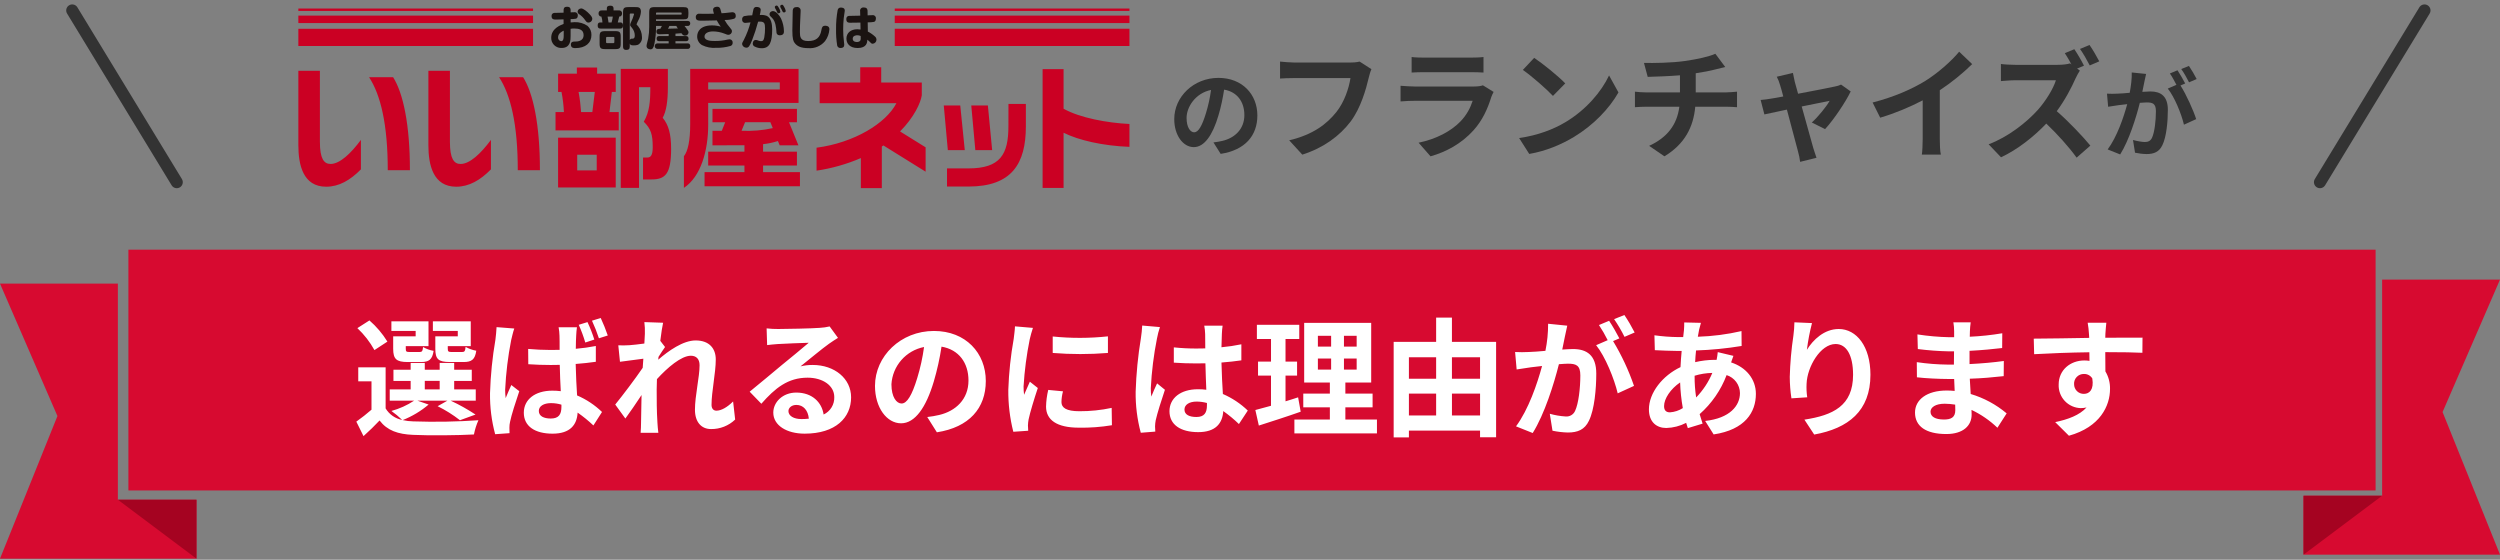 <svg fill="none" height="75" viewBox="0 0 335 75" width="335" xmlns="http://www.w3.org/2000/svg"><rect x="0" y="0" width="335" height="75" fill="#808080" stroke="none"/><path d="m15.795 38.006h-15.795l7.696 17.745-7.696 19.109h26.326v-7.897h-10.531z" fill="#d70a30"/><path d="m335 37.468h-15.796v28.957h-10.53v7.897h26.326l-7.696-19.109z" fill="#d70a30"/><path d="m318.33 43.538v-10.082h-301.123v32.263h301.123z" fill="#d70a30"/><path d="m15.794 66.964h10.53v7.897z" fill="#a50321"/><path d="m319.204 66.425h-10.53v7.897z" fill="#a50321"/><path d="m61.343 45.07h-3.011v1.667c0 1.377.396 1.774 1.944 1.774h1.841c1.084 0 1.531-.327 1.704-1.514-.502-.088-.986-.262-1.428-.516-.069.585-.138.688-.484.688h-1.392c-.43 0-.516-.069-.516-.447v-.344h3.08v-3.321h-5.076v1.29h3.338zm-5.646 0h-3.011v1.667c0 1.377.43 1.774 1.944 1.774h1.807c1.032 0 1.497-.327 1.667-1.497-.499-.082-.977-.257-1.411-.516-.069.568-.138.671-.484.671h-1.319c-.447 0-.516-.069-.516-.43v-.361h3.046v-3.321h-4.973v1.29h3.252zm-3.785.706c-.654-1.063-1.467-2.02-2.409-2.839l-1.617 1.032c.91.857 1.682 1.849 2.288 2.942zm5.009 5.263h1.996v1.136h-1.996zm-.981 2.652h4.009l-1.308.74c1.06.521 2.063 1.151 2.994 1.878l2.084-.759c-1.06-.701-2.171-1.322-3.323-1.858h3.355v-1.514h-2.891v-1.138h2.357v-1.495h-2.357v-.914h-1.944v.914h-1.996v-.914h-1.893v.914h-2.306v1.495h2.306v1.136h-2.805v1.514h3.269c-.936.617-1.964 1.081-3.046 1.377.512.364.995.766 1.445 1.204-.458-.087-.892-.27-1.274-.536s-.704-.611-.944-1.01v-5.506h-3.667v1.876h1.774v3.803c-.65.567-1.329 1.101-2.033 1.6l.964 1.944c.826-.74 1.497-1.411 2.151-2.097 1.032 1.344 2.443 1.841 4.508 1.927 2.151.103 5.954.069 8.139-.054.125-.657.327-1.298.602-1.908-2.909.204-5.827.256-8.741.155-.475-.01-.948-.067-1.411-.172 1.264-.501 2.438-1.204 3.476-2.082zm16.261 1.377c0-.654.671-1.05 1.635-1.05.472-0.0.942.069 1.394.206v.292c0 1.015-.361 1.566-1.428 1.566-.912 0-1.6-.312-1.6-1.015zm5.108-11.219h-2.458c.071.375.112.754.12 1.136.017.361.017 1.05.017 1.893-.396.017-.807.017-1.204.017-1.032 0-2.03-.054-3.011-.138l.017 2.048c.998.069 1.996.103 2.994.103.396 0 .807-.017 1.222-.017.017 1.222.086 2.478.138 3.527-.377-.05-.756-.073-1.136-.069-2.34 0-3.818 1.204-3.818 2.957 0 1.807 1.48 2.805 3.854 2.805 2.34 0 3.269-1.17 3.355-2.822.748.519 1.456 1.094 2.116 1.721l1.153-1.807c-.97-.935-2.102-1.687-3.34-2.217-.069-1.17-.155-2.547-.189-4.216.946-.069 1.858-.172 2.701-.292v-2.116c-.887.173-1.783.299-2.684.376 0-.757.034-1.411.054-1.79.015-.368.049-.735.101-1.099zm-8.397.172-2.372-.187c-.017.551-.103 1.204-.155 1.686-.409 2.371-.65 4.768-.723 7.173-.025 1.853.207 3.7.688 5.489l1.927-.138c-.017-.241-.017-.533-.017-.723-.002-.266.027-.532.086-.791.189-.946.757-2.684 1.237-4.112l-1.067-.826c-.241.568-.533 1.153-.757 1.755-.048-.371-.071-.745-.069-1.119.107-2.236.376-4.462.807-6.659.073-.31.277-1.187.417-1.549zm9.808-.86-1.17.361c.346.771.639 1.564.878 2.375l1.209-.396c-.252-.8-.557-1.581-.914-2.34zm1.774-.551-1.17.363c.355.767.666 1.554.929 2.357l1.187-.376c-.273-.798-.588-1.58-.944-2.345zm5.919 2.097c0 .189-.035.671-.069 1.325-.74.103-1.497.189-1.996.224-.498.031-.998.037-1.497.017l.224 2.205c.964-.138 2.288-.31 3.132-.413-.017.413-.054.826-.086 1.222-.981 1.445-2.701 3.717-3.682 4.921l1.359 1.875c.602-.807 1.445-2.065 2.168-3.149-.017 1.445-.034 2.443-.069 3.786 0 .275-.017.877-.054 1.273h2.374c-.054-.396-.103-1.015-.12-1.325-.103-1.617-.103-3.065-.103-4.474 0-.447.017-.914.035-1.394 1.411-1.549 3.269-3.132 4.543-3.132.723 0 1.17.43 1.17 1.273 0 1.566-.62 4.095-.62 5.954 0 1.667.86 2.598 2.151 2.598 1.204.017 2.367-.44 3.237-1.273l-.275-2.426c-.792.791-1.6 1.237-2.237 1.237-.43 0-.654-.327-.654-.774 0-1.774.568-4.302.568-6.091 0-1.445-.843-2.547-2.701-2.547-1.667 0-3.648 1.394-5.007 2.581.017-.138.017-.258.034-.376.292-.447.637-1.015.878-1.325l-.637-.826c.12-1.067.275-1.944.376-2.426l-2.512-.086c.065.513.088 1.031.069 1.549zm19.237 10.378c0-.43.413-.826 1.067-.826.929 0 1.566.723 1.667 1.841-.332.036-.665.054-.998.054-1.03-.002-1.736-.432-1.736-1.069zm-2.925-11.081.069 2.237c.395-.054.946-.103 1.411-.138.914-.054 3.286-.155 4.164-.172-.843.74-2.635 2.185-3.596 2.977-1.016.843-3.098 2.598-4.319 3.579l1.565 1.617c1.842-2.097 3.562-3.495 6.195-3.495 2.03 0 3.579 1.05 3.579 2.598.017.487-.11.968-.364 1.384s-.624.748-1.064.956c-.241-1.635-1.532-2.942-3.665-2.942-1.824 0-3.08 1.291-3.08 2.684 0 1.721 1.806 2.822 4.198 2.822 4.164 0 6.229-2.151 6.229-4.87 0-2.512-2.22-4.336-5.145-4.336-.55-.004-1.099.059-1.634.189 1.084-.86 2.89-2.374 3.817-3.028.396-.292.807-.533 1.205-.791l-1.119-1.532c-.429.101-.867.165-1.307.189-.981.086-4.663.155-5.575.155-.523.006-1.045-.022-1.564-.084zm29.372 7.055c0-3.751-2.684-6.711-6.951-6.711-4.457 0-7.898 3.388-7.898 7.367 0 2.908 1.583 5.007 3.495 5.007 1.875 0 3.355-2.134 4.388-5.609.45-1.529.795-3.087 1.032-4.663 2.323.396 3.613 2.168 3.613 4.543 0 2.512-1.72 4.095-3.925 4.612-.527.124-1.062.216-1.6.275l1.29 2.048c4.337-.673 6.556-3.237 6.556-6.868zm-12.647.43c.072-1.198.541-2.339 1.332-3.242.791-.903 1.86-1.518 3.039-1.748-.19 1.411-.496 2.804-.914 4.164-.706 2.323-1.377 3.407-2.098 3.407-.671 0-1.359-.843-1.359-2.581zm21.612-6.399v2.205c2.462.198 4.937.198 7.399 0v-2.224c-2.459.264-4.939.27-7.399.017zm1.379 7.347-1.979-.189c-.177.733-.276 1.483-.293 2.237 0 1.774 1.429 2.822 4.388 2.822 1.487.027 2.973-.083 4.44-.327l-.035-2.323c-1.419.303-2.867.453-4.319.447-1.755 0-2.409-.465-2.409-1.222.008-.489.078-.974.207-1.445zm-4.027-8.5-2.409-.206c-.017.551-.12 1.204-.172 1.686-.403 2.251-.644 4.528-.722 6.814-.02 1.897.205 3.788.671 5.627l1.996-.138c-.017-.241-.035-.516-.035-.706.008-.271.037-.54.086-.806.19-.914.757-2.788 1.237-4.216l-1.067-.845c-.241.568-.516 1.17-.774 1.755-.048-.371-.071-.745-.069-1.119.128-2.122.404-4.232.826-6.315.069-.312.293-1.172.43-1.534zm20.302 10.941c0-.654.654-1.067 1.635-1.067.465.003.928.066 1.377.189v.31c0 1.015-.362 1.566-1.411 1.566-.912.002-1.601-.292-1.601-.998zm5.109-11.238h-2.456c.069.375.11.754.12 1.136 0 .361.017 1.067.017 1.91-.396.017-.806.017-1.204.017-1.006.001-2.011-.05-3.012-.155v2.048c1.016.069 1.996.103 3.012.103.395 0 .806 0 1.221-.017.018 1.222.086 2.478.121 3.545-.371-.05-.745-.073-1.119-.069-2.34 0-3.817 1.204-3.817 2.942 0 1.807 1.479 2.805 3.854 2.805 2.323 0 3.252-1.17 3.355-2.822.742.526 1.443 1.107 2.097 1.738l1.188-1.807c-.971-.934-2.102-1.685-3.338-2.22-.069-1.17-.155-2.547-.19-4.216.947-.069 1.841-.172 2.667-.292v-2.151c-.88.183-1.771.315-2.667.396.017-.757.035-1.394.054-1.774.014-.373.047-.745.099-1.114zm-8.397.189-2.375-.206c-.028.565-.085 1.127-.172 1.686-.393 2.374-.629 4.771-.705 7.175-.025 1.858.206 3.711.688 5.506l1.944-.155c-.015-.237-.032-.531-.032-.703.006-.271.035-.541.086-.806.207-.929.757-2.684 1.237-4.095l-1.05-.86c-.258.585-.55 1.17-.774 1.774-.049-.371-.072-.745-.069-1.118.113-2.237.389-4.463.826-6.659.096-.52.229-1.032.398-1.534zm18.517 9.414c-.551.189-1.119.361-1.687.533v-3.441h1.549v-1.878h-1.549v-3.029h1.842v-1.908h-5.679v1.91h1.893v3.026h-1.74v1.875h1.738v4.044c-.792.224-1.497.413-2.097.568l.467 2.084c1.651-.533 3.716-1.187 5.609-1.858zm2.65-5.197h1.774v1.48h-1.774zm0-3.046h1.774v1.445h-1.774zm5.196 1.445h-1.703v-1.445h1.703zm0 3.08h-1.703v-1.48h1.703zm-1.514 6.694v-1.633h3.648v-1.843h-3.648v-1.48h3.461v-8.001h-8.98v8.001h3.441v1.48h-3.562v1.843h3.562v1.635h-4.753v1.856h11.064v-1.858zm14.282-.551v-2.925h3.768v2.925zm-5.767-2.925h3.648v2.925h-3.648zm3.648-4.87v2.873h-3.648v-2.873zm5.885 0v2.873h-3.768v-2.873zm-3.768-2.065v-3.252h-2.117v3.252h-5.691v12.802h2.043v-.914h9.533v.897h2.151v-12.785zm15.451-2.168-2.563-.258c.006 1.22-.115 2.436-.362 3.631-.877.086-1.686.138-2.219.155-.614.034-1.228.034-1.842 0l.207 2.34c.533-.086 1.428-.206 1.927-.292.31-.034.86-.103 1.48-.172-.637 2.357-1.82 5.833-3.491 8.087l2.237.895c1.583-2.527 2.856-6.607 3.51-9.223.499-.035.929-.069 1.205-.069 1.066 0 1.667.189 1.667 1.566 0 1.704-.241 3.785-.706 4.766-.109.244-.293.447-.525.58s-.5.189-.765.16c-.71-.045-1.413-.166-2.098-.361l.362 2.271c.679.143 1.37.224 2.065.241 1.307 0 2.254-.376 2.822-1.583.739-1.497.98-4.285.98-6.315 0-2.478-1.29-3.287-3.114-3.287-.361 0-.86.034-1.445.069.12-.62.258-1.256.361-1.774.086-.428.206-.979.31-1.426zm7.658-1.428-1.377.551c.52.758.986 1.551 1.394 2.375l1.359-.585c-.411-.806-.87-1.588-1.374-2.34zm-2.048.774-1.359.568c.431.652.822 1.33 1.17 2.03l-1.549.671c1.222 1.514 2.443 4.543 2.891 6.453l2.185-.998c-.719-2.096-1.659-4.109-2.805-6.005l.843-.361c-.324-.637-.944-1.721-1.374-2.357zm12.303.275-2.237-.054c.017.292-.017.706-.034 1.032-.036.293-.071.602-.104.929h-.688c-1.059-.011-2.117-.092-3.166-.241l.054 1.996c.806.035 2.151.103 3.045.103h.551c-.069.706-.12 1.428-.155 2.168-2.409 1.136-4.233 3.441-4.233 5.661 0 1.738 1.067 2.495 2.323 2.495.93-.025 1.842-.26 2.667-.688.069.241.155.484.224.706l1.979-.602c-.138-.413-.276-.843-.396-1.273 1.612-1.423 2.853-3.219 3.613-5.231.514.162.964.482 1.286.915.321.432.497.956.504 1.494 0 1.686-1.344 3.373-4.663 3.734l1.136 1.807c4.233-.634 5.661-2.992 5.661-5.435 0-1.996-1.325-3.562-3.321-4.216.103-.327.241-.688.309-.878l-2.097-.499c-.032.347-.084.691-.155 1.032h-.311c-.864.009-1.724.113-2.564.31.017-.516.069-1.05.12-1.566 2.047-.068 4.088-.27 6.109-.602l-.018-1.996c-1.921.444-3.881.698-5.852.759.054-.344.12-.654.172-.946.071-.26.14-.57.243-.914zm-4.936 11.15c0-.981.86-2.288 2.151-3.166.037 1.154.158 2.304.361 3.441-.517.33-1.109.525-1.721.568-.55 0-.791-.292-.791-.843zm4.093-4.009v-.054c.77-.236 1.569-.363 2.374-.376-.511 1.221-1.246 2.336-2.168 3.287-.144-.945-.213-1.9-.206-2.856zm15.729-7.109-2.357-.103c-.01.605-.056 1.208-.138 1.807-.273 1.824-.435 3.663-.484 5.506.004.962.078 1.923.224 2.874l2.116-.138c-.09-.604-.119-1.215-.086-1.824.086-2.271 1.859-5.317 3.889-5.317 1.445 0 2.34 1.48 2.34 4.13 0 4.164-2.701 5.42-6.521 6.005l1.312 1.998c4.56-.826 7.536-3.149 7.536-8.018 0-3.785-1.858-6.126-4.247-6.126-1.945 0-3.442 1.445-4.268 2.788.15-1.207.379-2.404.684-3.581zm15.882 11.873c0-.585.671-1.067 1.893-1.067.473.005.944.045 1.411.12.017.31.017.551.017.74 0 .998-.602 1.256-1.514 1.256-1.187.002-1.807-.394-1.807-1.048zm5.384-11.974h-2.323c.068.392.103.789.103 1.187v.807h-.671c-1.423-.031-2.842-.157-4.248-.376l.054 1.962c1.399.178 2.806.282 4.216.31h.636c-.017.585-.017 1.204-.017 1.774h-.826c-1.388-.014-2.774-.123-4.147-.327l.017 2.03c1.136.138 3.098.224 4.096.224h.894c.018.516.035 1.067.069 1.6-.344-.035-.705-.054-1.067-.054-2.649 0-4.248 1.222-4.248 2.957 0 1.824 1.446 2.874 4.199 2.874 2.271 0 3.388-1.136 3.388-2.598 0-.189 0-.396-.018-.637 1.279.606 2.452 1.415 3.474 2.394l1.237-1.927c-1.411-1.187-3.051-2.071-4.818-2.598-.054-.688-.086-1.394-.121-2.048 1.652-.054 2.994-.172 4.543-.344l.017-2.03c-1.394.189-2.856.327-4.594.413v-1.774c1.667-.086 3.235-.241 4.371-.376l.017-1.979c-1.441.243-2.896.398-4.356.465 0-.275 0-.533.017-.706.014-.409.049-.817.106-1.222zm18.17.054h-2.495c.088.495.145.995.172 1.497.018.138.018.31.035.533-2.34.034-5.472.103-7.434.103l.054 2.082c2.117-.12 4.801-.224 7.399-.258.017.377.017.774.017 1.153-.227-.036-.457-.054-.688-.054-1.875 0-3.441 1.273-3.441 3.218-.018.403.045.805.185 1.184.14.378.354.725.629 1.02.276.295.607.532.975.697s.765.256 1.168.266c.261-.001.52-.03.775-.086-.947 1.032-2.461 1.6-4.199 1.962l1.841 1.824c4.199-1.17 5.506-4.027 5.506-6.263.021-.829-.194-1.646-.619-2.357 0-.757-.017-1.704-.017-2.581 2.34 0 3.94.034 4.973.086l.017-2.03c-.895-.017-3.252.017-4.99.017.017-.206.017-.396.017-.533.017-.275.088-1.204.125-1.48zm-4.319 8.242c-.011-.179.015-.359.077-.528s.158-.323.283-.452.275-.232.441-.3.345-.101.524-.097c.223-.007.444.045.64.151.197.106.362.261.479.451.241 1.514-.396 2.065-1.119 2.065-.172.005-.344-.025-.505-.087s-.307-.157-.431-.278c-.123-.121-.221-.265-.287-.424-.067-.159-.101-.33-.099-.503z" fill="#fff"/><path d="m77.875 1.128c-.129.009-.252.061-.347.149-.073.076-.119.174-.13.279.002.064.019.126.049.182.03.056.073.104.125.141.334.221.622.505.848.836.137.186.223.31.43.31.133.001.262-.049.358-.141.097-.091.155-.216.162-.349 0-.205-.142-.403-.39-.664-.289-.303-.802-.743-1.105-.743zm.86 2.342c-.511-.349-1.119-.524-1.737-.502-.178.001-.356.014-.532.038v-.448c.238.005.477-.013.712-.054.054-.018.248-.092.248-.415.007-.053.003-.107-.012-.159-.014-.052-.038-.1-.071-.142-.033-.042-.074-.078-.121-.104-.047-.026-.098-.043-.151-.05-.041-.005-.082-.004-.122.004-.08 0-.185.006-.484.018v-.254c0-.198-.012-.496-.474-.496-.461 0-.47.286-.47.502v.291c-.198.012-1.208.018-1.258.031-.05.003-.099.016-.144.039-.045.022-.085.053-.118.091-.033.038-.058.082-.074.129-.016.047-.023.098-.019.148v.028c0 .452.347.452.502.452h.241c.124 0 .725-.012.867-.019v.613c-.434.161-1.654.626-1.654 1.846-.012.352.117.693.357.95.24.257.573.408.924.42h.113c1.202 0 1.202-1.06 1.202-1.605v-.963c.16-.029.322-.041.484-.038.577 0 1.258.112 1.258.88 0 .867-.898.867-1.165.867-.198 0-.538 0-.538.403 0 .476.397.476.595.476 1.369 0 2.158-.694 2.158-1.759.007-.229-.035-.456-.125-.666-.09-.21-.224-.399-.394-.552zm-3.197 1.316c0 .446-.074.731-.34.731-.06-.006-.119-.024-.173-.052-.054-.029-.101-.068-.14-.115-.039-.047-.068-.101-.085-.159-.018-.058-.024-.119-.018-.18v-.008c0-.538.538-.794.755-.895zm6.859-.614h-1.264c-.663 0-.787.124-.787.781v.849c0 .663.13.781.787.781h1.264c.657 0 .78-.124.78-.781v-.848c0-.666-.13-.783-.781-.783zm-.074 1.474c.004.03-.003.061-.021.085-.018.024-.045.041-.075.045-.011.002-.022.002-.033 0h-.849c-.018.003-.036.001-.053-.004-.017-.006-.033-.015-.045-.028-.013-.013-.022-.028-.028-.045-.006-.017-.007-.035-.005-.053v-.57c0-.087.05-.124.131-.13h.849c.015-.002.03-.001.045.003.015.004.028.01.041.02.012.009.022.021.03.034.008.013.013.028.015.043.002.011.002.021 0 .032zm.768-2.639h-.31c.068-.241.155-.564.198-.787.067-0.0.132-.015.193-.043.058-.041.105-.096.137-.16.031-.064.046-.135.043-.206.005-.049.001-.099-.013-.147-.014-.048-.037-.092-.068-.131-.031-.039-.07-.071-.114-.095-.044-.024-.092-.038-.141-.043-.028-.003-.057-.003-.086 0h-.714v-.272c0-.269-.18-.36-.415-.36-.264 0-.484.054-.484.36v.273h-.684c-.057-.007-.114-.001-.169.017s-.104.048-.144.088c-.041.04-.072.088-.092.142-.02.054-.027.111-.022.168-.002.072.013.143.046.207.033.064.081.119.14.159.061.031.13.046.198.043.08.255.126.52.137.787h-.26c-.118 0-.376.006-.376.409 0 .39.23.415.391.415h2.608c.124 0 .39 0 .39-.409 0-.391-.221-.417-.389-.417zm-1.14 0h-.409c-.012-.148-.074-.52-.124-.781h.699c-.033.264-.089.524-.167.779zm3.383.316c-.038-.043-.038-.062-.038-.074 0-.037.192-.416.223-.49.21-.361.335-.766.366-1.183 0-.626-.371-.626-.781-.626h-.849c-.645 0-.768.117-.768.762v4.523c0 .161.025.453.416.453.323 0 .484-.099.484-.453v-.415c.062.205.155.26.538.26.191.009.383-.018.564-.08.182-.104.33-.259.425-.446.095-.187.132-.398.108-.607-.007-.518-.185-1.019-.508-1.425-.033-.034-.155-.175-.18-.201zm-.607 1.859c-.069-.012-.141 0-.203.034s-.11.087-.138.152v-3.441c-.003-.028.005-.055.022-.077.017-.022.042-.036.069-.04.009-.001.018-.001.026 0h.334c.038 0 .124.006.124.099-.104.378-.245.746-.421 1.096-.053.098-.086.205-.099.316 0 .124.019.142.291.477.208.27.323.601.328.942 0 .442-.199.442-.336.442zm7.763-2.038c0-.329-.261-.34-.376-.34h-4.209v-.211h3.643c.588 0 .699-.108.699-.707v-.224c0-.589-.099-.707-.699-.707h-3.791c-.645 0-.762.124-.762.769v1.895c.001.517-.045 1.034-.137 1.543-.031.155-.223.837-.223.985 0 .452.484.465.526.465.273 0 .415-.173.533-.762.151-.736.221-1.486.211-2.236v-.136h.788c-.054.13-.12.254-.197.372-.248.013-.533.025-.533.371 0 .372.273.372.49.372.155 0 .96-.031 1.147-.037v.279h-1.237c-.137 0-.372.007-.372.341 0 .303.186.346.372.346h1.237v.291h-1.5c-.098 0-.192.039-.261.108s-.108.163-.108.261c0 .098.039.192.108.261s.163.108.261.108h4.011c.043.007.088.005.13-.005.043-.01.083-.029.118-.055.035-.026.066-.058.088-.096.023-.037.038-.079.045-.122.004-.029.004-.059 0-.088.007-.052.002-.104-.015-.154s-.045-.094-.083-.13c-.037-.036-.083-.063-.133-.079s-.103-.019-.154-.01h-1.593v-.29h1.382c.13 0 .371-.012.371-.34 0-.297-.18-.347-.371-.347h-1.382v-.323c.247-.012.558-.031.794-.062.167.247.316.328.477.328.118.005.234-.036.324-.114.089-.079.144-.189.153-.307 0-.142 0-.198-.538-.88h.39c.084.014.17-.005.24-.055.07-.049.117-.124.132-.208.004-.023.006-.047.004-.071zm-4.585-1.357c-.002-.013-.001-.025.003-.038.003-.012.009-.024.017-.034.008-.01.018-.018.029-.025.011-.006.024-.01.036-.011.007-.001.014-.001.021 0h3.234c.099 0 .099.054.099.174 0 .087-.054.108-.099.108h-3.341zm1.599 2.063c.08-.115.144-.24.192-.372h.936c.047.125.119.238.211.334-.446.017-.892.029-1.338.035zm8.61-2.211c-.086 0-.259.025-.353.038-.452.054-.713.08-1.075.099-.025-.081-.131-.502-.168-.595-.028-.086-.084-.161-.159-.212-.075-.051-.165-.074-.256-.067-.1 0-.552.018-.552.415.016.177.058.35.125.515-.298.006-.552.018-.905.018-.215 0-.409 0-.781-.006-.068-.006-.186-.006-.254-.006-.111-.02-.226.004-.319.068-.093.064-.157.163-.177.274-.007.038-.009.077-.005.116 0 .476.335.476.942.476.626 0 1.251-.013 1.872-.038.156.292.334.572.533.837-.382-.112-.779-.169-1.178-.167-1.599 0-1.982.873-1.982 1.48-.004.233.053.463.166.666.113.203.279.373.479.492.585.292 1.238.418 1.889.366.658.015 1.315-.07 1.948-.254.085-.032.157-.09.205-.166.049-.076.072-.165.067-.255.006-.054.002-.109-.012-.162-.015-.053-.04-.102-.073-.145-.034-.043-.076-.079-.123-.106-.048-.027-.1-.044-.154-.05-.027-.003-.055-.003-.082 0-.077.002-.154.012-.229.031-.556.132-1.126.196-1.698.191-.552 0-1.401-.031-1.401-.589 0-.465.52-.694 1.146-.694.523.005 1.04.106 1.527.297.353.142.403.161.513.161.127.002.25-.047.342-.135s.145-.209.149-.336c0-.155-.054-.254-.254-.477-.282-.32-.529-.669-.737-1.041.431.009.862-.047 1.276-.167.074-.03.137-.085.177-.154.04-.07.056-.151.046-.23-.005-.424-.278-.491-.468-.491zm5.471-.155c-.106-.001-.21.032-.297.093-.052.037-.094.085-.124.141-.03.056-.047.118-.049.182-.001.091.032.18.093.248l.272.279c.453.458.521 1.271.564 1.858-.01.107.023.213.091.296.068.083.166.135.273.146.032.003.063.003.095 0 .545 0 .545-.396.545-.526-.007-.595-.141-1.181-.391-1.721-.215-.444-.681-.994-1.072-.994zm.421-.13c.018.043.117.248.136.291.069.137.155.137.186.137.063 0 .241-.043.241-.211-.032-.192-.104-.375-.211-.538-.118-.204-.179-.291-.291-.291-.093 0-.247.075-.247.198.004.049.016.097.037.142.055.087.105.177.151.269zm-1.283.762c-.292-.102-.602-.139-.91-.108.06-.221.101-.447.124-.675 0-.346-.347-.403-.552-.403-.095-.01-.19.016-.268.072-.077.056-.132.138-.153.232-.037.111-.136.688-.166.818-.365-0-.728.036-1.085.108-.087.034-.16.095-.208.175-.048.08-.068.173-.058.265-.015.108.013.219.078.306.066.088.163.146.272.162.032.004.064.004.096 0 .043 0 .211-.018.675-.068-.215.815-.516 1.604-.898 2.355-.173.31-.229.403-.229.558.023.136.095.259.201.346.106.088.241.134.379.131.284 0 .43-.192.749-.98.32-.818.593-1.653.818-2.503.061-.006.155-.012.241-.012.589 0 .684.236.684.88.006.413-.027.826-.099 1.232-.08.376-.161.509-.43.509-.131-.006-.261-.034-.384-.081-.1-.052-.21-.079-.323-.081-.384 0-.409.44-.409.496-.001.084.024.167.071.236s.114.124.192.155c.292.148.615.224.943.223 1.052 0 1.398-.799 1.398-2.564-.007-.636-.119-1.509-.753-1.788zm2.07-1.481c-.099 0-.247.075-.247.198-.001.049.009.098.03.142.024.037.13.229.148.272s.118.242.137.291c.014.039.039.072.072.095.034.023.074.036.115.035.092 0 .241-.062.241-.204-.038-.193-.111-.378-.215-.545-.112-.201-.167-.288-.278-.288zm5.791 2.813c-.409 0-.459.263-.526.632-.175.954-.694 1.419-1.778 1.419-1.047 0-1.092-.589-1.092-1.208 0-.712.013-.968.054-1.815.007-.124.044-.942.044-1.004.01-.059.008-.12-.006-.178-.013-.058-.038-.113-.073-.162-.035-.049-.079-.09-.13-.122-.051-.032-.108-.053-.167-.062-.044-.006-.089-.006-.133 0-.44 0-.526.204-.552.465-.007.049-.05 2.243-.05 2.67 0 1.152.137 1.443.304 1.667.348.471.905.699 1.828.699.424.037.849-.03 1.241-.194s.738-.421 1.009-.748c.348-.466.55-1.024.583-1.605 0-.447-.463-.455-.555-.455zm6.66 1.444c-.285-.264-.606-.488-.953-.663l-.019-1.237c.282.011.565-.01.842-.062.081-.018.255-.118.255-.43.009-.065.003-.13-.017-.192-.021-.062-.056-.118-.103-.164-.046-.046-.103-.08-.165-.1-.062-.02-.128-.025-.192-.014-.025 0-.533.018-.632.025l-.007-.533c0-.192-.007-.521-.501-.521-.07-.011-.142-.005-.209.018-.067.023-.127.061-.176.112-.049.051-.084.113-.104.181-.019.068-.022.14-.007.209l.013.576c-.242.006-1.444.019-1.512.031-.124.012-.353.081-.353.446 0 .47.341.47.496.47.434 0 .96 0 1.394-.018l.018.929c-.142-.024-.286-.036-.43-.038-.905 0-1.463.515-1.463 1.252 0 .626.404 1.264 1.506 1.264 1.236 0 1.283-.768 1.301-1.115.049.038.254.215.272.236.215.236.279.304.452.304.136-.013.262-.076.354-.176s.142-.232.142-.368c-.002-.081-.021-.16-.056-.233-.034-.073-.084-.138-.145-.191zm-1.945.495c-.08.211-.354.242-.478.242-.092 0-.557-.012-.557-.44 0-.427.465-.465.614-.465.156-.004.311.03.452.099.01.43.01.468-.027.561zm-2.098-3.951c0-.223-.081-.372-.385-.416-.421-.054-.526.161-.57.328-.153.844-.225 1.701-.215 2.559-.014.74.038 1.48.155 2.211.029.1.093.186.18.243.086.057.191.081.294.068.29 0 .47-.131.47-.43-.006-.131-.019-.261-.038-.391-.072-.55-.108-1.105-.107-1.66 0-.502.024-1.01.074-1.506.02-.161.143-.939.143-1.011z" fill="#1a1311"/><path d="m61.715 21.973c-.895 0-1.425-.727-1.425-2.948v-9.54h-2.886v9.976c0 2.639.636 5.559 3.728 5.559 1.718 0 3.229-.874 4.655-2.326v-3.949c-1.358 1.835-2.834 3.227-4.071 3.227zm20.272-9.652h.523v-2.45h-2.496v-.817h-2.716v.817h-2.513v2.45h.456c.175.89.283 1.792.323 2.699h-1.124v2.451h8.473v-2.451h-1.243zm-2.614 2.699h-1.506c-.06-.905-.172-1.807-.338-2.699h2.175zm10.12-3.331v-2.462h-6.312v15.946h2.446v-13.484h1.517c0 1.969-.117 3.305-.876 4.624.962.948 1.197 1.705 1.197 3.427 0 1.09-.287 1.369-.725 1.369h-.574v2.937h1.129c1.872 0 2.635-.737 2.635-4.114 0-1.952-.338-3.199-1.129-4.148.474-.843.693-2.196.693-4.095zm-22.615-1.344c1.538 2.355 2.504 6.285 2.504 12.462h2.968c0-6.086-.895-10.324-2.254-12.462zm-17.422 0c1.538 2.355 2.504 6.285 2.504 12.462h2.969c0-6.086-.895-10.324-2.254-12.462zm25.327 14.774h7.725v-6.675h-7.725zm2.564-4.386h2.614v2.097h-2.614zm-33.055 1.237c-.895 0-1.425-.727-1.425-2.948v-9.537h-2.887v9.976c0 2.639.636 5.559 3.728 5.559 1.718 0 3.229-.874 4.655-2.326v-3.949c-1.356 1.835-2.834 3.226-4.071 3.226zm84.989-1.853-.607-5.987h-2.208l.544 5.987zm5.847-3.206c0 3.77-1.071 5.656-5.365 5.656h-2.862v2.431h2.877c5.802 0 7.69-3.06 7.69-8.071v-2.995h-2.333zm-2.752-2.779h-2.225l.544 5.987h2.255zm-37.479-.334h12.11v-4.571h-14.519v7.367c0 2.32-.323 3.692-.843 4.342v4.237c2.258-1.495 3.256-4.939 3.256-8.491zm0-2.76h9.597v.947h-9.594zm47.623-1.772h-2.81v15.921h2.81v-7.4c2.031 1.017 5.29 1.757 8.826 1.892v-3.065c-2.937-.14-6.614-.807-8.826-2.043zm-40.267 12.915h4.538v-1.861h-4.538v-1c.676-.074 1.342-.215 1.99-.421l.237.579h2.512l-1.264-3.094h1.064v-1.793h-11.319v1.793h1.703l-.456 1.143h-1.248v1.951c1.771 0 3.154 0 4.283-.017v.86h-4.857v1.863h4.857v.879h-5.345v1.899h12.784v-1.898h-4.941zm-2.885-4.659.474-1.143h3.39l.323.79c-1.373.304-2.78.423-4.184.354zm24.152-4.76v-1.698h-5.437v-2.049h-2.811v2.049h-5.438v2.77h10.284c-1.389 2.689-5.638 5.292-10.698 5.96v3.076c2.042-.305 4.037-.871 5.936-1.685v4.025h2.81v-5.574c.072-.048.142-.097.211-.146l5.658 3.516v-3.264l-3.425-2.128c1.89-1.911 2.756-3.818 2.913-4.851zm-52.09-8.905h-31.45v2.312h31.451zm0-1.766h-31.45v1.004h31.451zm0-.943h-31.45v.316h31.451zm48.467 5.019h31.451v-2.312h-31.45zm0-5.019v.316h31.451v-.316zm0 1.948h31.451v-1.004h-31.45z" fill="#cb0023"/><g fill="#333"><path clip-rule="evenodd" d="m325.303.71c.38.232.501.728.269 1.108l-14.008 23.014c-.232.381-.728.501-1.109.27-.38-.232-.501-.728-.269-1.108l14.008-23.014c.232-.381.728-.501 1.109-.27z" fill-rule="evenodd"/><path clip-rule="evenodd" d="m9.26.71c.381-.232.877-.111 1.108.27l14.009 23.014c.232.381.111.877-.27 1.108-.381.232-.877.111-1.108-.27l-14.009-23.014c-.232-.381-.111-.877.27-1.108z" fill-rule="evenodd"/><path d="m287.576 9.907c-.078.336-.168.749-.233 1.071-.077.387-.18.865-.271 1.329.439-.026.814-.052 1.085-.052 1.367 0 2.335.607 2.335 2.465 0 1.523-.18 3.614-.735 4.736-.426.903-1.136 1.187-2.117 1.187-.49 0-1.11-.09-1.548-.181l-.271-1.704c.49.142 1.239.271 1.574.271.439 0 .762-.129.968-.555.348-.736.529-2.297.529-3.575 0-1.032-.452-1.174-1.252-1.174-.206 0-.529.026-.903.052-.49 1.962-1.445 5.02-2.633 6.917l-1.677-.671c1.251-1.691 2.142-4.298 2.619-6.066-.464.052-.877.103-1.11.129-.374.065-1.045.155-1.445.219l-.155-1.755c.478.039.904.013 1.381 0 .4-.013 1.007-.052 1.665-.116.181-.968.297-1.91.271-2.723zm5.743-1.071c.335.49.813 1.303 1.032 1.755l-1.019.439c-.271-.529-.684-1.29-1.046-1.781zm-1.536.581c.323.477.787 1.291 1.032 1.768l-.632.271c.774 1.2 1.742 3.355 2.104 4.504l-1.639.749c-.336-1.432-1.252-3.704-2.169-4.839l1.162-.503c-.258-.49-.581-1.11-.878-1.523z"/><path d="m277.961 6.591c.42.613 1.017 1.645 1.291 2.21l-.92.387.371.274c-.129.194-.419.678-.564 1.016-.549 1.258-1.452 2.968-2.533 4.42 1.597 1.387 3.549 3.452 4.501 4.614l-1.839 1.613c-1.049-1.452-2.549-3.113-4.065-4.565-1.71 1.791-3.856 3.484-6.066 4.517l-1.661-1.742c2.597-.968 5.097-2.936 6.614-4.63 1.064-1.21 2.048-2.807 2.403-3.952h-5.468c-.678 0-1.565.097-1.904.113v-2.291c.436.065 1.42.113 1.904.113h5.694c.694 0 1.339-.081 1.662-.194l.193.145c-.274-.516-.597-1.081-.887-1.516zm2.033-.565c.436.613 1.016 1.629 1.307 2.194l-1.275.548c-.339-.661-.871-1.613-1.306-2.21z"/><path d="m250.929 13.736c2.888-.742 5.259-1.791 7.05-2.888 1.661-1.032 3.5-2.646 4.549-3.92l1.742 1.662c-1.226 1.21-2.774 2.468-4.339 3.501v6.517c0 .71.032 1.71.145 2.113h-2.549c.065-.387.113-1.403.113-2.113v-5.162c-1.662.871-3.71 1.742-5.694 2.323z"/><path d="m240.25 9.769c.065.371.162.807.258 1.226.113.387.258.936.436 1.565 2.049-.387 4.307-.823 4.936-.968.29-.048.597-.145.823-.258l1.29.919c-.677 1.42-2.306 3.839-3.436 5.049l-1.774-.887c.823-.742 1.952-2.113 2.387-2.904-.387.065-2 .403-3.742.758.613 2.226 1.306 4.71 1.548 5.549.097.274.307 1.0.436 1.323l-2.194.548c-.048-.436-.161-.968-.29-1.42-.242-.871-.904-3.388-1.484-5.582-1.355.29-2.533.532-3.017.645l-.5-1.936c.516-.048.952-.097 1.484-.194.226-.032.807-.129 1.549-.274-.162-.629-.307-1.145-.42-1.5-.113-.419-.274-.807-.451-1.145z"/><path d="m220.292 8.43c1.226.032 3.726 0 5.501-.258 1.613-.226 3.258-.597 4.065-.968l1.322 1.774c-.548.129-.967.242-1.242.306-.79.21-1.742.387-2.71.532v2.565h4.065c.355 0 1.113-.065 1.468-.097v2.081c-.435-.032-.984-.065-1.419-.065h-4.178c-.242 2.71-1.404 5.001-4.13 6.646l-2.049-1.403c2.452-1.129 3.743-2.855 4.049-5.243h-4.436c-.5 0-1.097.032-1.516.065v-2.081c.435.048.984.097 1.484.097h4.549v-2.291c-1.549.129-3.242.177-4.323.21z"/><path d="m205.58 7.753c1.129.758 3.226 2.436 4.162 3.42l-1.646 1.678c-.839-.903-2.855-2.662-4.033-3.484zm-2.017 10.744c2.517-.355 4.614-1.178 6.179-2.113 2.758-1.629 4.855-4.097 5.872-6.275l1.258 2.275c-1.226 2.178-3.372 4.404-5.969 5.969-1.629.984-3.71 1.887-5.985 2.275z"/><path d="m189.158 7.639c.451.065 1.129.081 1.677.081h6.211c.5 0 1.291-.016 1.742-.081v2.081c-.435-.032-1.193-.048-1.774-.048h-6.179c-.516 0-1.209.016-1.677.048zm10.985 4.678c-.113.21-.242.5-.306.678-.484 1.565-1.178 3.13-2.388 4.468-1.629 1.807-3.694 2.904-5.759 3.484l-1.597-1.823c2.42-.5 4.356-1.565 5.582-2.823.871-.887 1.371-1.887 1.661-2.791h-7.791c-.387 0-1.194.016-1.871.081v-2.097c.677.048 1.371.097 1.871.097h7.985c.516 0 .952-.065 1.178-.161z"/><path d="m183.77 9.269c-.145.323-.274.79-.355 1.129-.371 1.581-1.081 4.081-2.42 5.872-1.468 1.936-3.613 3.533-6.485 4.452l-1.758-1.92c3.194-.758 5.017-2.162 6.324-3.791 1.064-1.339 1.677-3.178 1.887-4.549h-7.517c-.726 0-1.501.032-1.92.065v-2.275c.484.048 1.403.129 1.936.129h7.453c.322 0 .838-.016 1.274-.129z"/><path d="m168.487 15.47c0 2.723-1.665 4.646-4.917 5.149l-.968-1.536c.49-.052.852-.129 1.2-.206 1.652-.387 2.943-1.575 2.943-3.459 0-1.781-.968-3.11-2.711-3.407-.18 1.097-.4 2.284-.774 3.497-.774 2.607-1.884 4.207-3.291 4.207-1.432 0-2.62-1.574-2.62-3.755 0-2.981 2.582-5.524 5.924-5.524 3.201 0 5.214 2.22 5.214 5.033zm-9.486.323c0 1.303.517 1.936 1.02 1.936.542 0 1.045-.813 1.574-2.555.297-.955.542-2.052.684-3.123-2.129.439-3.278 2.323-3.278 3.743z"/></g></svg>